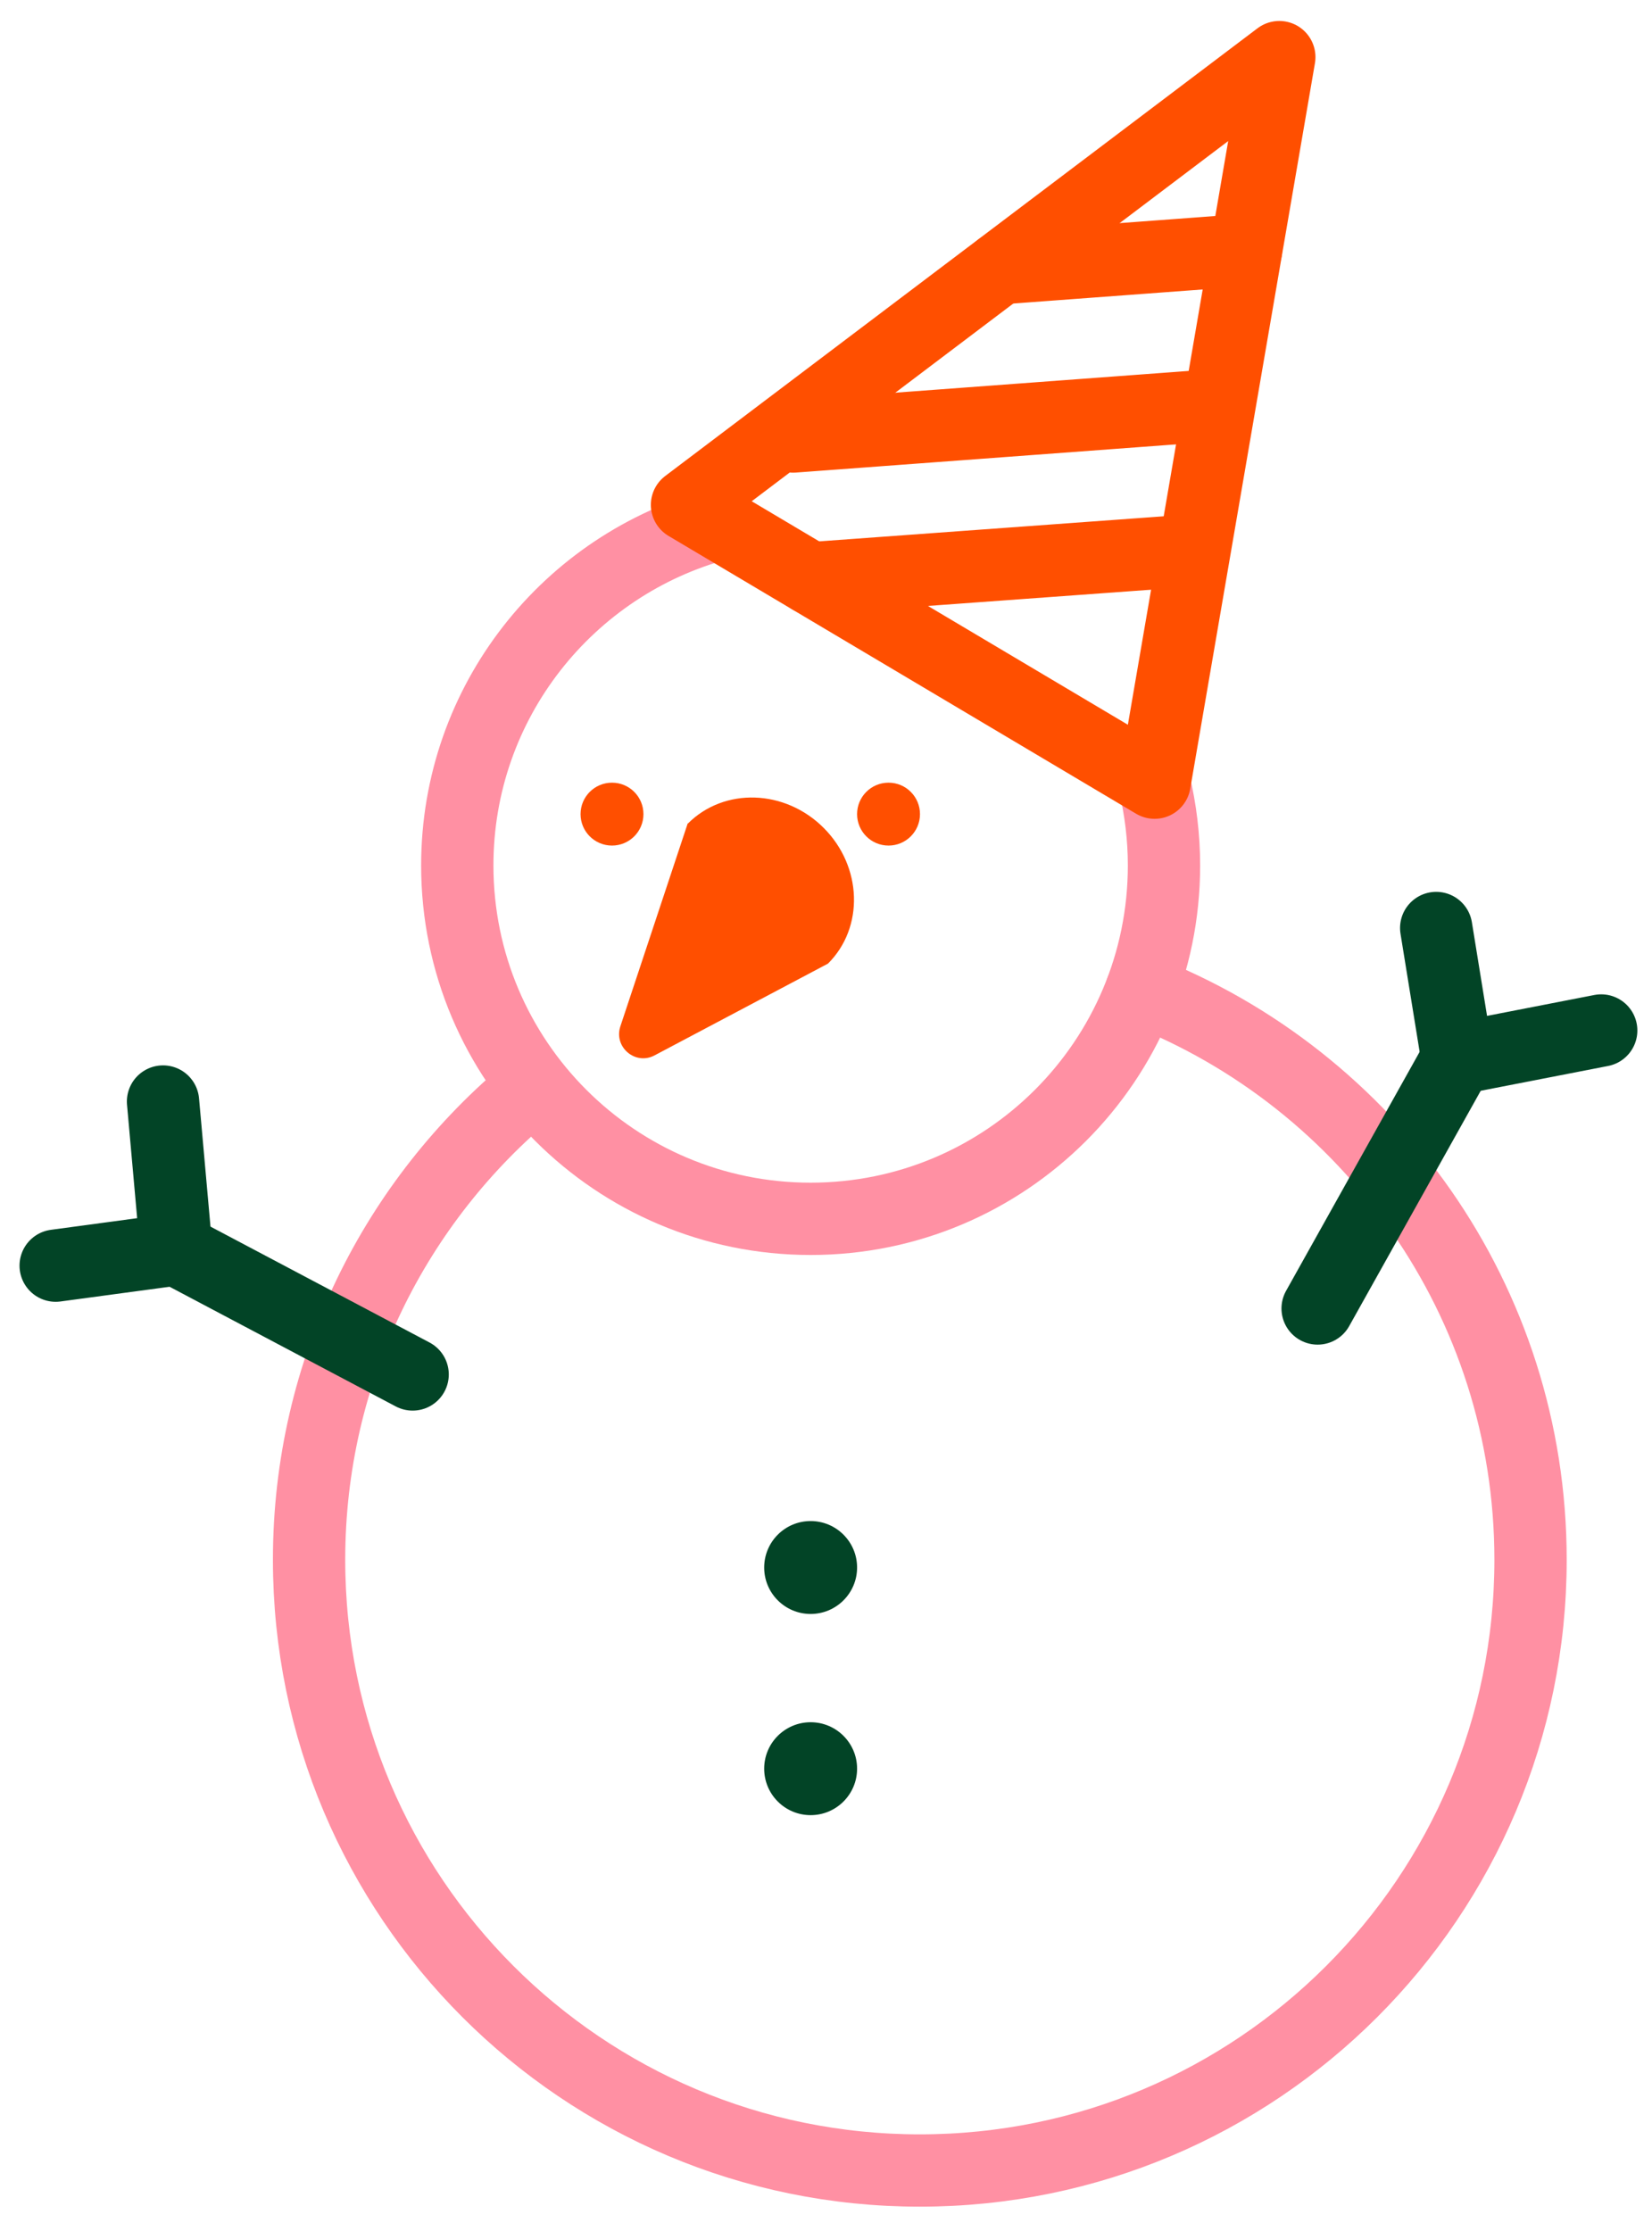 <?xml version="1.0" encoding="UTF-8"?><svg id="Layer_1" xmlns="http://www.w3.org/2000/svg" viewBox="0 0 91.4 123.43"><defs><style>.cls-1{fill:#024426;}.cls-2{fill:#ff4f00;}.cls-3{stroke:#ff90a3;}.cls-3,.cls-4,.cls-5{fill:none;stroke-linecap:round;stroke-linejoin:round;stroke-width:4px;}.cls-4{stroke:#ff4f00;}.cls-5{stroke:#024426;}</style></defs><path class="cls-3" d="M63.15,54.79c12.6,4.91,21.53,17.16,21.53,31.5,0,18.66-15.13,33.79-33.79,33.79s-33.79-15.13-33.79-33.79c0-10.5,4.79-19.87,12.3-26.07"/><circle class="cls-1" cx="44.85" cy="86.72" r="2.57"/><circle class="cls-1" cx="44.85" cy="97.85" r="2.57"/><g><path class="cls-2" d="M38.06,45.56c2.01-2.01,5.37-1.9,7.51,.24s2.25,5.51,.24,7.51l-9.6,5.08c-1.06,.56-2.26-.46-1.89-1.6l3.73-11.24Z"/><circle class="cls-2" cx="49.16" cy="45.04" r="1.74"/><circle class="cls-2" cx="33.86" cy="45.04" r="1.74"/></g><polyline class="cls-5" points="79.46 51.34 80.63 58.56 88.59 57.01"/><line class="cls-5" x1="72.9" y1="72.39" x2="80.63" y2="58.56"/><polyline class="cls-5" points="3.08 70.02 9.75 69.12 9.02 60.94"/><line class="cls-5" x1="22.83" y1="76.04" x2="9.75" y2="69.12"/><path class="cls-3" d="M63.86,43.31c.35,1.47,.54,3,.54,4.57,0,10.8-8.75,19.55-19.55,19.55s-19.55-8.75-19.55-19.55c0-9.05,6.15-16.66,14.5-18.89"/><g><polygon class="cls-4" points="38.01 27.93 63.88 43.3 70.78 3.16 38.01 27.93"/><line class="cls-4" x1="55.34" y1="14.84" x2="68.94" y2="13.83"/><line class="cls-4" x1="43.88" y1="24.15" x2="66.53" y2="22.47"/><line class="cls-4" x1="44.85" y1="31.99" x2="65.04" y2="30.52"/></g></svg>